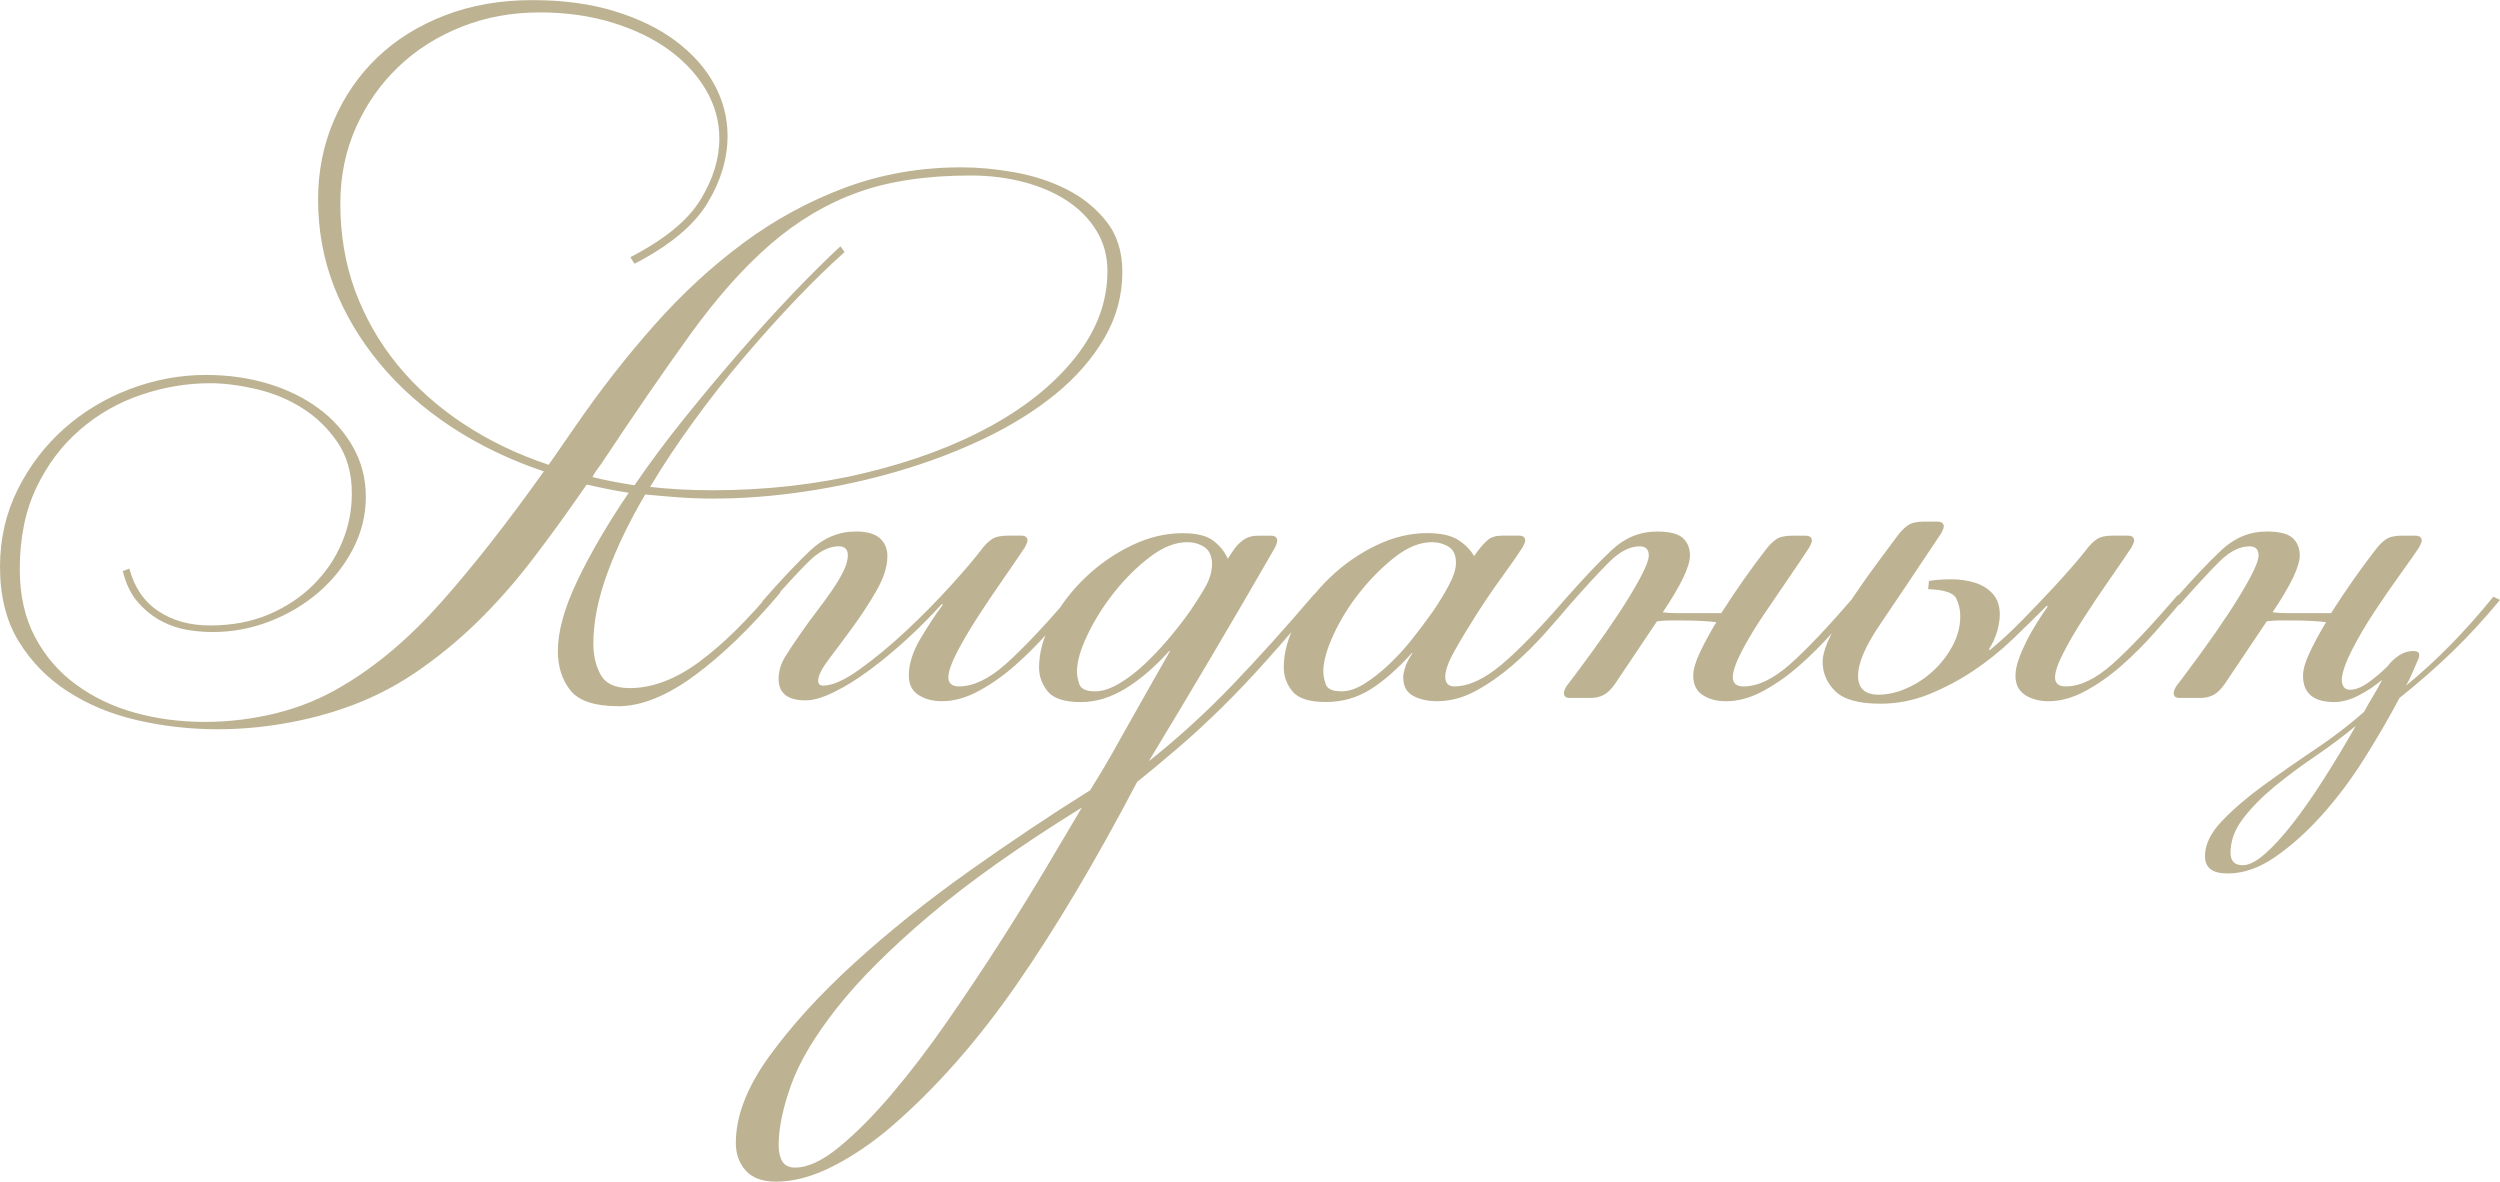<?xml version="1.0" encoding="UTF-8"?> <svg xmlns="http://www.w3.org/2000/svg" xmlns:xlink="http://www.w3.org/1999/xlink" xmlns:xodm="http://www.corel.com/coreldraw/odm/2003" xml:space="preserve" width="100.276mm" height="47.395mm" version="1.1" style="shape-rendering:geometricPrecision; text-rendering:geometricPrecision; image-rendering:optimizeQuality; fill-rule:evenodd; clip-rule:evenodd" viewBox="0 0 1170.83 553.38"> <defs> <style type="text/css"> .fil0 {fill:#BDB393;fill-rule:nonzero} </style> </defs> <g id="Слой_x0020_1">  <path class="fil0" d="M289.43 330.72c-10.87,0 -18.27,-2.44 -22.25,-7.33 -3.92,-4.89 -5.92,-11.06 -5.92,-18.52 0,-9.26 3.09,-20.32 9.26,-33.19 6.17,-12.86 14.15,-26.5 23.93,-40.9 -3.34,-0.51 -6.62,-1.09 -9.84,-1.74 -3.22,-0.64 -6.5,-1.35 -9.84,-2.12 -8.49,12.35 -16.92,23.99 -25.28,34.92 -8.36,10.93 -17.11,20.84 -26.24,29.72 -9.13,8.87 -18.84,16.79 -29.14,23.73 -10.29,6.95 -21.48,12.48 -33.57,16.59 -9,3.09 -18.52,5.47 -28.56,7.14 -10.03,1.67 -20.07,2.51 -30.1,2.51 -12.86,0 -25.41,-1.42 -37.63,-4.24 -12.22,-2.83 -23.09,-7.33 -32.61,-13.51 -9.52,-6.17 -17.17,-14.02 -22.96,-23.54 -5.79,-9.52 -8.68,-21.1 -8.68,-34.73 0,-13.12 2.77,-25.21 8.3,-36.28 5.53,-11.06 12.8,-20.58 21.8,-28.56 9,-7.98 19.29,-14.15 30.87,-18.52 11.58,-4.37 23.41,-6.56 35.5,-6.56 10.29,0 19.94,1.35 28.94,4.05 9,2.7 16.92,6.56 23.73,11.58 6.82,5.02 12.22,11.06 16.21,18.14 3.99,7.08 5.98,14.86 5.98,23.35 0,8.49 -1.99,16.59 -5.98,24.31 -3.99,7.72 -9.33,14.47 -16.01,20.26 -6.69,5.79 -14.34,10.35 -22.96,13.7 -8.62,3.34 -17.56,5.02 -26.82,5.02 -3.6,0 -7.46,-0.32 -11.58,-0.96 -4.12,-0.64 -8.17,-1.99 -12.16,-4.05 -3.99,-2.06 -7.65,-4.95 -11,-8.68 -3.35,-3.73 -5.79,-8.68 -7.33,-14.86l3.09 -1.16c2.32,8.75 6.82,15.37 13.51,19.87 6.69,4.5 14.79,6.75 24.31,6.75 10.29,0 19.49,-1.74 27.59,-5.21 8.1,-3.47 15.05,-8.1 20.84,-13.89 5.79,-5.79 10.23,-12.35 13.31,-19.68 3.09,-7.33 4.63,-14.99 4.63,-22.96 0,-9.52 -2.25,-17.56 -6.75,-24.12 -4.5,-6.56 -10.03,-11.9 -16.59,-16.01 -6.56,-4.12 -13.76,-7.07 -21.61,-8.87 -7.85,-1.8 -14.99,-2.7 -21.42,-2.7 -10.81,0 -21.55,1.8 -32.22,5.4 -10.68,3.6 -20.26,9.07 -28.75,16.4 -8.49,7.33 -15.31,16.4 -20.45,27.21 -5.15,10.81 -7.72,23.54 -7.72,38.21 0,12.09 2.38,22.64 7.14,31.64 4.76,9 11.19,16.47 19.36,22.38 8.1,5.92 17.3,10.29 27.59,13.12 10.29,2.83 21.16,4.25 32.48,4.25 11.32,0 22.45,-1.35 33.44,-4.05 10.93,-2.7 21.16,-6.88 30.68,-12.54 16.27,-9.52 31.84,-22.7 46.76,-39.55 14.99,-16.85 30.94,-37.24 47.98,-61.17 -16.01,-5.4 -30.55,-12.41 -43.61,-21.03 -12.99,-8.62 -24.12,-18.46 -33.25,-29.52 -9.2,-11.06 -16.27,-23.03 -21.35,-35.89 -5.02,-12.86 -7.52,-26.5 -7.52,-40.91 0,-13.12 2.44,-25.41 7.33,-36.85 4.89,-11.45 11.71,-21.35 20.45,-29.71 8.75,-8.36 19.3,-14.92 31.64,-19.68 12.35,-4.76 25.98,-7.14 40.91,-7.14 14.41,0 27.27,1.74 38.59,5.21 11.32,3.47 20.9,8.17 28.75,14.08 7.85,5.92 13.83,12.67 17.94,20.26 4.12,7.59 6.17,15.63 6.17,24.12 0,10.55 -3.15,21.03 -9.45,31.45 -6.3,10.42 -17.69,19.87 -34.15,28.36l-1.93 -3.09c15.95,-8.23 26.88,-17.17 32.8,-26.82 5.92,-9.65 8.88,-19.23 8.88,-28.75 0,-7.97 -2.06,-15.5 -6.17,-22.58 -4.12,-7.07 -9.84,-13.31 -17.17,-18.72 -7.33,-5.4 -16.21,-9.71 -26.63,-12.93 -10.42,-3.22 -21.8,-4.82 -34.15,-4.82 -13.12,0 -25.34,2.25 -36.66,6.75 -11.32,4.5 -21.16,10.74 -29.52,18.72 -8.36,7.97 -14.99,17.43 -19.87,28.36 -4.89,10.93 -7.33,22.83 -7.33,35.7 0,14.67 2.32,28.3 6.95,40.91 4.7,12.61 11.26,24.12 19.75,34.54 8.56,10.42 18.78,19.62 30.81,27.59 12.03,7.97 25.34,14.41 40.07,19.29l12.03 -17.37c11.83,-17.24 24.31,-33.25 37.43,-48.04 13.12,-14.79 27.08,-27.66 41.87,-38.59 14.79,-10.93 30.68,-19.55 47.66,-25.86 16.98,-6.3 35.12,-9.45 54.41,-9.45 7.72,0 15.95,0.77 24.7,2.32 8.75,1.54 16.85,4.18 24.31,7.91 7.46,3.73 13.7,8.75 18.72,15.05 5.02,6.3 7.53,14.21 7.53,23.73 0,11.06 -2.83,21.42 -8.49,31.07 -5.66,9.65 -13.31,18.39 -22.96,26.24 -9.65,7.85 -20.84,14.79 -33.57,20.84 -12.74,6.05 -26.18,11.13 -40.33,15.24 -14.15,4.12 -28.62,7.27 -43.41,9.46 -14.79,2.19 -29.01,3.28 -42.64,3.28 -5.66,0 -11.13,-0.19 -16.4,-0.58 -5.27,-0.39 -10.48,-0.84 -15.63,-1.35 -7.46,12.61 -13.38,24.89 -17.75,36.85 -4.37,11.96 -6.56,22.96 -6.56,32.99 0,5.66 1.16,10.55 3.47,14.67 2.32,4.12 6.82,6.17 13.51,6.17 10.55,0 21.35,-4.05 32.42,-12.16 11.06,-8.1 22.9,-19.75 35.5,-34.92l2.7 2.32c-13.89,16.47 -27.33,29.46 -40.33,38.98 -12.99,9.52 -24.89,14.28 -35.7,14.28zm43.99 -101.11c25.21,0 49.07,-2.7 71.59,-8.1 22.51,-5.4 42.19,-12.73 59.04,-22 16.85,-9.26 30.17,-20.13 39.94,-32.61 9.78,-12.48 14.66,-25.79 14.66,-39.94 0,-6.95 -1.67,-13.18 -5.02,-18.72 -3.35,-5.53 -7.91,-10.23 -13.7,-14.08 -5.79,-3.86 -12.61,-6.82 -20.45,-8.88 -7.85,-2.06 -16.14,-3.09 -24.89,-3.09 -20.58,0 -38.2,2.64 -52.87,7.91 -14.66,5.27 -28.3,13.38 -40.91,24.31 -12.61,10.93 -25.08,24.96 -37.43,42.06 -12.35,17.11 -26.37,37.5 -42.06,61.16 -0.77,1.03 -1.48,1.99 -2.12,2.89 -0.64,0.9 -1.22,1.87 -1.74,2.89 3.09,0.77 6.3,1.48 9.65,2.12 3.35,0.64 6.69,1.22 10.03,1.74 7.2,-10.55 15.11,-21.16 23.73,-31.84 8.62,-10.68 17.17,-20.9 25.66,-30.68 8.49,-9.78 16.79,-18.91 24.89,-27.4 8.1,-8.49 15.5,-15.82 22.19,-22l1.93 2.7c-7.2,6.43 -14.79,13.83 -22.77,22.19 -7.97,8.36 -16.01,17.3 -24.12,26.82 -8.1,9.52 -15.95,19.49 -23.54,29.91 -7.59,10.42 -14.47,20.77 -20.65,31.07 4.63,0.51 9.33,0.9 14.09,1.16 4.76,0.26 9.71,0.39 14.86,0.39zm144.71 21.22c2.06,0 3.09,0.77 3.09,2.32 0,0.26 -0.06,0.58 -0.19,0.96 -0.13,0.39 -0.45,1.09 -0.97,2.12 -3.09,4.63 -6.69,9.9 -10.81,15.82 -4.12,5.92 -8.04,11.77 -11.77,17.56 -3.73,5.79 -6.88,11.19 -9.46,16.21 -2.57,5.02 -3.86,8.81 -3.86,11.38 0,2.83 1.67,4.25 5.02,4.25 6.69,0 13.96,-3.47 21.8,-10.42 7.85,-6.95 18.07,-17.75 30.68,-32.42l2.7 1.93c-4.12,4.89 -8.62,10.1 -13.51,15.63 -4.89,5.53 -10.03,10.68 -15.44,15.44 -5.4,4.76 -11.06,8.75 -16.98,11.96 -5.92,3.22 -11.71,4.82 -17.3,4.82 -4.31,0 -7.91,-0.96 -10.93,-2.89 -3.02,-1.93 -4.57,-4.95 -4.57,-9.07 0,-5.4 1.8,-11.19 5.47,-17.37 3.67,-6.17 7.14,-11.45 10.42,-15.82l-0.39 -0.39c-5.14,5.66 -10.61,11.19 -16.53,16.59 -5.92,5.4 -11.71,10.23 -17.5,14.47 -5.72,4.25 -11.25,7.65 -16.53,10.23 -5.21,2.57 -9.65,3.86 -13.25,3.86 -8.43,0 -12.67,-3.35 -12.67,-10.03 0,-3.6 1.03,-7.07 3.09,-10.42 2.06,-3.35 4.63,-7.2 7.72,-11.58 2.32,-3.34 4.76,-6.69 7.33,-10.03 2.57,-3.34 4.95,-6.62 7.14,-9.84 2.19,-3.22 3.92,-6.17 5.21,-8.87 1.29,-2.7 1.93,-5.08 1.93,-7.14 0,-2.83 -1.42,-4.24 -4.24,-4.24 -4.63,0 -9.39,2.44 -14.28,7.33 -4.89,4.89 -11.06,11.58 -18.52,20.07l-3.09 -1.54c9,-10.29 16.59,-18.33 22.77,-24.12 6.18,-5.79 13.25,-8.68 21.16,-8.68 5.02,0 8.75,1.03 11.13,3.09 2.38,2.06 3.6,4.89 3.6,8.49 0,4.89 -1.74,10.29 -5.15,16.21 -3.41,5.92 -7.14,11.58 -11.06,16.98 -3.92,5.4 -7.65,10.36 -11.06,14.86 -3.41,4.5 -5.15,7.91 -5.15,10.23 0,1.54 0.77,2.32 2.32,2.32 4.31,0 10.1,-2.57 17.24,-7.72 7.14,-5.15 14.47,-11.19 21.87,-18.14 7.4,-6.95 14.34,-13.96 20.71,-21.03 6.43,-7.08 11.19,-12.67 14.28,-16.79 1.54,-2.06 3.15,-3.67 4.82,-4.82 1.67,-1.16 4.18,-1.74 7.53,-1.74l6.17 0zm59.81 105.74c13.64,-10.81 26.63,-22.64 38.98,-35.5 12.35,-12.86 25.21,-27.14 38.59,-42.83l2.7 1.93c-9,10.81 -17.24,20.39 -24.7,28.75 -7.46,8.36 -14.6,15.89 -21.42,22.58 -6.82,6.69 -13.44,12.8 -19.87,18.33 -6.43,5.53 -12.99,11 -19.68,16.4 -19.29,36.79 -38.08,68.37 -56.34,94.74 -18.27,26.37 -37.82,48.56 -58.66,66.57 -9,7.72 -18.2,13.96 -27.59,18.72 -9.39,4.76 -18.2,7.14 -26.43,7.14 -6.43,0 -11.19,-1.74 -14.28,-5.21 -3.09,-3.47 -4.63,-7.78 -4.63,-12.93 0,-12.61 5.21,-26.11 15.63,-40.52 10.42,-14.41 23.67,-28.94 39.75,-43.61 16.08,-14.67 33.89,-28.94 53.45,-42.84 19.55,-13.89 38.59,-26.63 57.11,-38.2 3.86,-6.17 7.14,-11.64 9.84,-16.4 2.7,-4.76 5.34,-9.45 7.91,-14.08 2.57,-4.63 5.4,-9.65 8.49,-15.05 3.09,-5.4 6.82,-11.96 11.19,-19.68l-0.39 0c-6.69,7.46 -13.51,13.31 -20.45,17.56 -6.95,4.25 -13.89,6.37 -20.84,6.37 -7.72,0 -12.93,-1.67 -15.63,-5.02 -2.7,-3.34 -4.05,-7.07 -4.05,-11.19 0,-6.95 1.99,-14.15 5.98,-21.61 3.99,-7.46 9.2,-14.28 15.63,-20.45 6.43,-6.17 13.64,-11.19 21.61,-15.05 7.97,-3.86 15.95,-5.79 23.93,-5.79 6.69,0 11.58,1.22 14.66,3.67 3.09,2.44 5.27,5.21 6.56,8.3l2.32 -3.47c1.29,-2.06 2.89,-3.79 4.82,-5.21 1.93,-1.42 4.31,-2.12 7.14,-2.12l5.79 0c2.06,0 3.09,0.77 3.09,2.32 0,0.26 -0.06,0.64 -0.19,1.16 -0.13,0.51 -0.45,1.29 -0.96,2.32 -9.78,16.98 -19.49,33.64 -29.14,49.97 -9.65,16.34 -19.62,33 -29.91,49.97zm-31.26 21.61c-29.07,18.01 -52.87,34.86 -71.39,50.55 -18.52,15.69 -32.99,30.17 -43.41,43.41 -10.42,13.25 -17.56,25.28 -21.42,36.08 -3.86,10.81 -5.79,20.19 -5.79,28.17 0,3.09 0.58,5.6 1.74,7.53 1.16,1.93 3.15,2.89 5.98,2.89 5.92,0 12.8,-3.22 20.65,-9.65 7.85,-6.43 16.08,-14.73 24.7,-24.89 8.62,-10.16 17.3,-21.55 26.05,-34.15 8.75,-12.61 17.11,-25.15 25.08,-37.62 7.98,-12.48 15.24,-24.25 21.8,-35.31 6.56,-11.06 11.9,-20.07 16.01,-27.01zm49.4 -124.26c-5.66,0 -11.51,2.32 -17.56,6.95 -6.05,4.63 -11.58,10.1 -16.59,16.4 -5.02,6.3 -9.2,12.93 -12.54,19.87 -3.35,6.95 -5.02,12.74 -5.02,17.37 0,1.8 0.39,3.79 1.16,5.98 0.77,2.19 3.22,3.28 7.33,3.28 3.35,0 7.01,-1.16 11,-3.47 3.99,-2.32 7.91,-5.27 11.77,-8.87 3.86,-3.6 7.65,-7.59 11.38,-11.96 3.73,-4.37 7.14,-8.75 10.23,-13.12 2.83,-4.12 5.27,-7.98 7.33,-11.58 2.06,-3.6 3.09,-7.33 3.09,-11.19 -0.26,-3.6 -1.54,-6.11 -3.86,-7.53 -2.32,-1.42 -4.89,-2.12 -7.72,-2.12zm114.61 0c-5.66,0 -11.45,2.32 -17.37,6.95 -5.92,4.63 -11.38,10.1 -16.4,16.4 -5.02,6.3 -9.13,12.93 -12.35,19.87 -3.22,6.95 -4.82,12.74 -4.82,17.37 0,1.8 0.39,3.79 1.16,5.98 0.77,2.19 3.22,3.28 7.33,3.28 3.34,0 6.88,-1.16 10.61,-3.47 3.73,-2.32 7.53,-5.27 11.38,-8.87 3.86,-3.6 7.53,-7.59 11,-11.96 3.47,-4.37 6.75,-8.75 9.84,-13.12 2.83,-4.12 5.34,-8.23 7.53,-12.35 2.19,-4.12 3.28,-7.59 3.28,-10.42 0,-3.6 -1.16,-6.11 -3.47,-7.53 -2.32,-1.42 -4.89,-2.12 -7.72,-2.12zm21.61 3.86c1.54,-2.06 3.09,-3.73 4.63,-5.02 1.54,-1.29 3.86,-1.93 6.95,-1.93l7.33 0c2.06,0 3.09,0.77 3.09,2.32 0,0.26 -0.06,0.58 -0.19,0.96 -0.13,0.39 -0.45,1.09 -0.96,2.12 -2.32,3.6 -5.53,8.23 -9.65,13.89 -4.12,5.66 -8.1,11.51 -11.96,17.56 -3.86,6.05 -7.27,11.71 -10.23,16.98 -2.96,5.27 -4.44,9.33 -4.44,12.16 0,3.09 1.42,4.63 4.24,4.63 6.69,0 14.15,-3.47 22.38,-10.42 8.23,-6.95 18.65,-17.75 31.26,-32.42l2.7 1.93c-4.12,4.89 -8.62,10.1 -13.51,15.63 -4.89,5.53 -10.1,10.68 -15.63,15.44 -5.53,4.76 -11.26,8.75 -17.17,11.96 -5.92,3.22 -11.96,4.82 -18.14,4.82 -4.37,0 -8.1,-0.84 -11.19,-2.51 -3.09,-1.67 -4.63,-4.57 -4.63,-8.68 0,-1.29 0.32,-2.89 0.96,-4.82 0.64,-1.93 1.74,-4.05 3.28,-6.37l0 -0.39c-6.69,7.46 -13.18,13.18 -19.49,17.17 -6.3,3.99 -13.31,5.98 -21.03,5.98 -7.72,0 -12.93,-1.67 -15.63,-5.02 -2.7,-3.34 -4.05,-7.07 -4.05,-11.19 0,-6.95 1.99,-14.15 5.98,-21.61 3.99,-7.46 9.2,-14.28 15.63,-20.45 6.43,-6.17 13.64,-11.19 21.61,-15.05 7.98,-3.86 15.95,-5.79 23.93,-5.79 6.43,0 11.32,1.09 14.66,3.28 3.34,2.19 5.79,4.69 7.33,7.53l1.93 -2.7zm155.13 -1.54c-2.32,3.6 -5.47,8.3 -9.45,14.09 -3.99,5.79 -7.98,11.64 -11.96,17.56 -3.99,5.92 -7.4,11.58 -10.23,16.98 -2.83,5.4 -4.25,9.52 -4.25,12.35 0,2.83 1.67,4.25 5.02,4.25 6.69,0 13.96,-3.47 21.8,-10.42 7.85,-6.95 18.07,-17.75 30.68,-32.42l2.7 1.93c-4.12,4.89 -8.62,10.1 -13.51,15.63 -4.89,5.53 -10.03,10.68 -15.44,15.44 -5.4,4.76 -11.06,8.75 -16.98,11.96 -5.92,3.22 -11.71,4.82 -17.37,4.82 -4.37,0 -8.04,-0.96 -11,-2.89 -2.96,-1.93 -4.44,-4.95 -4.44,-9.07 0,-2.83 1.03,-6.43 3.09,-10.81 2.06,-4.37 4.63,-9.13 7.72,-14.28 -2.32,-0.26 -4.76,-0.45 -7.33,-0.58 -2.57,-0.13 -5.53,-0.19 -8.87,-0.19 -2.06,0 -3.99,0 -5.79,0 -1.8,0 -3.73,0.13 -5.79,0.39l-19.68 29.33c-1.8,2.57 -3.6,4.31 -5.4,5.21 -1.8,0.9 -3.73,1.35 -5.79,1.35l-10.03 0c-1.8,0 -2.7,-0.77 -2.7,-2.32 0,-0.77 0.39,-1.8 1.16,-3.09 3.35,-4.37 7.27,-9.65 11.77,-15.82 4.5,-6.17 8.75,-12.28 12.74,-18.33 3.99,-6.05 7.33,-11.58 10.03,-16.59 2.7,-5.02 4.05,-8.55 4.05,-10.61 0,-2.83 -1.42,-4.24 -4.24,-4.24 -4.63,0 -9.39,2.44 -14.28,7.33 -4.89,4.89 -11.06,11.58 -18.52,20.07l-3.09 -1.54c9,-10.29 16.59,-18.33 22.77,-24.12 6.18,-5.79 13.25,-8.68 21.22,-8.68 5.92,0 9.97,1.03 12.16,3.09 2.19,2.06 3.28,4.76 3.28,8.1 0,5.15 -4.25,14.02 -12.74,26.63 2.06,0.26 4.12,0.39 6.17,0.39 2.06,0 4.37,0 6.95,0l14.28 0c3.6,-5.66 7.27,-11.13 11,-16.4 3.73,-5.27 7.01,-9.71 9.84,-13.31 1.54,-2.06 3.15,-3.67 4.82,-4.82 1.67,-1.16 4.18,-1.74 7.53,-1.74l6.17 0c2.06,0 3.09,0.77 3.09,2.32 0,0.26 -0.06,0.58 -0.19,0.96 -0.13,0.39 -0.45,1.09 -0.97,2.12zm33.12 73.32c-10.03,0 -16.98,-1.93 -20.97,-5.79 -3.99,-3.86 -5.98,-8.49 -5.98,-13.89 0,-3.35 1.48,-7.85 4.37,-13.51 2.89,-5.66 6.3,-11.38 10.23,-17.17 3.92,-5.79 7.78,-11.26 11.64,-16.4 3.86,-5.15 6.82,-9.13 8.88,-11.96 1.54,-2.06 3.15,-3.67 4.82,-4.82 1.67,-1.16 4.18,-1.74 7.53,-1.74l6.17 0c2.06,0 3.09,0.77 3.09,2.32 0,0.26 -0.06,0.58 -0.19,0.97 -0.13,0.39 -0.45,1.09 -0.96,2.12 -12.35,18.52 -21.93,32.8 -28.75,42.84 -6.82,10.03 -10.23,18.01 -10.23,23.93 0,5.92 3.22,8.88 9.58,8.88 4.31,0 8.81,-1.03 13.38,-3.09 4.63,-2.06 8.75,-4.82 12.48,-8.3 3.67,-3.47 6.69,-7.4 8.94,-11.77 2.32,-4.37 3.47,-8.87 3.47,-13.51 0,-3.09 -0.64,-5.92 -1.93,-8.49 -1.29,-2.57 -5.66,-3.99 -13.12,-4.25l0.39 -3.86c3.09,-0.51 6.56,-0.77 10.42,-0.77 3.86,0 7.53,0.51 10.93,1.54 3.41,1.03 6.24,2.77 8.49,5.21 2.25,2.44 3.34,5.72 3.34,9.84 0,2.06 -0.39,4.57 -1.16,7.53 -0.84,2.96 -2.12,5.85 -3.92,8.68l0.39 0.39c5.27,-4.37 10.42,-9.13 15.44,-14.28 5.02,-5.15 9.65,-9.97 13.83,-14.47 4.18,-4.5 7.72,-8.43 10.55,-11.77 2.83,-3.34 4.63,-5.53 5.4,-6.56 1.54,-2.06 3.15,-3.67 4.82,-4.82 1.67,-1.16 4.18,-1.74 7.52,-1.74l6.95 0c2.06,0 3.09,0.77 3.09,2.32 0,0.26 -0.06,0.58 -0.19,0.96 -0.13,0.39 -0.45,1.09 -0.96,2.12 -3.09,4.63 -6.69,9.9 -10.81,15.82 -4.12,5.92 -8.04,11.77 -11.77,17.56 -3.73,5.79 -6.88,11.19 -9.45,16.21 -2.57,5.02 -3.86,8.81 -3.86,11.38 0,2.83 1.67,4.25 5.02,4.25 6.69,0 13.96,-3.47 21.8,-10.42 7.85,-6.95 18.07,-17.75 30.68,-32.42l2.7 1.93c-4.12,4.89 -8.62,10.1 -13.51,15.63 -4.89,5.53 -10.03,10.68 -15.44,15.44 -5.4,4.76 -11.06,8.75 -16.98,11.96 -5.92,3.22 -11.71,4.82 -17.3,4.82 -4.31,0 -7.91,-0.96 -10.93,-2.89 -3.02,-1.93 -4.57,-4.95 -4.57,-9.07 0,-2.32 0.51,-4.89 1.54,-7.72 0.96,-2.83 2.25,-5.72 3.73,-8.68 1.54,-2.96 3.15,-5.85 4.95,-8.68 1.74,-2.83 3.41,-5.27 4.89,-7.33l-0.39 -0.39c-5.15,5.15 -10.48,10.42 -16.14,15.82 -5.66,5.4 -11.77,10.29 -18.27,14.66 -6.56,4.37 -13.51,8.04 -20.78,11 -7.33,2.96 -14.99,4.44 -22.9,4.44zm162.53 79.5c-6.95,0 -10.42,-2.7 -10.42,-8.1 0,-5.4 2.64,-10.87 7.91,-16.4 5.27,-5.53 11.71,-11.06 19.29,-16.59 7.59,-5.53 15.69,-11.19 24.31,-16.98 8.62,-5.79 16.27,-11.64 22.96,-17.56 1.54,-2.83 3.02,-5.4 4.44,-7.72 1.42,-2.32 2.77,-4.76 4.05,-7.33 -3.34,2.83 -7.01,5.27 -11,7.33 -3.99,2.06 -7.78,3.09 -11.38,3.09 -9.78,0 -14.66,-4.12 -14.66,-12.35 0,-2.83 1.03,-6.43 3.09,-10.81 2.06,-4.37 4.63,-9.13 7.72,-14.28 -2.32,-0.26 -4.76,-0.45 -7.33,-0.58 -2.57,-0.13 -5.53,-0.19 -8.87,-0.19 -2.06,0 -3.99,0 -5.79,0 -1.8,0 -3.73,0.13 -5.79,0.39l-19.68 29.33c-1.8,2.57 -3.6,4.31 -5.4,5.21 -1.8,0.9 -3.73,1.35 -5.79,1.35l-10.03 0c-1.8,0 -2.7,-0.77 -2.7,-2.32 0,-0.77 0.39,-1.8 1.16,-3.09 3.35,-4.37 7.27,-9.65 11.77,-15.82 4.5,-6.17 8.75,-12.28 12.74,-18.33 3.99,-6.05 7.33,-11.58 10.03,-16.59 2.7,-5.02 4.05,-8.55 4.05,-10.61 0,-2.83 -1.42,-4.24 -4.24,-4.24 -4.63,0 -9.39,2.44 -14.28,7.33 -4.89,4.89 -11.06,11.58 -18.52,20.07l-3.09 -1.54c9,-10.29 16.59,-18.33 22.77,-24.12 6.18,-5.79 13.25,-8.68 21.22,-8.68 5.92,0 9.97,1.03 12.16,3.09 2.19,2.06 3.28,4.76 3.28,8.1 0,5.15 -4.25,14.02 -12.74,26.63 2.06,0.26 4.12,0.39 6.17,0.39 2.06,0 4.37,0 6.95,0l14.28 0c3.6,-5.66 7.27,-11.13 11,-16.4 3.73,-5.27 7.01,-9.71 9.84,-13.31 1.54,-2.06 3.15,-3.67 4.82,-4.82 1.67,-1.16 4.18,-1.74 7.53,-1.74l6.17 0c2.06,0 3.09,0.77 3.09,2.32 0,0.26 -0.06,0.58 -0.19,0.96 -0.13,0.39 -0.45,1.09 -0.97,2.12 -2.06,3.09 -5.08,7.4 -9.07,12.93 -3.99,5.53 -7.97,11.32 -11.96,17.37 -3.99,6.05 -7.46,11.96 -10.42,17.75 -2.96,5.79 -4.57,10.36 -4.82,13.7 0,3.35 1.29,5.02 3.86,5.02 2.57,0 5.47,-1.16 8.68,-3.47 3.22,-2.32 6.24,-4.89 9.07,-7.72 1.03,-1.54 2.64,-3.09 4.82,-4.63 2.19,-1.54 4.57,-2.32 7.14,-2.32 1.8,0 2.7,0.64 2.7,1.93 0,0.51 -0.13,1.09 -0.39,1.74 -0.26,0.64 -0.51,1.22 -0.77,1.74 -0.77,1.8 -1.54,3.6 -2.32,5.4 -0.77,1.8 -1.67,3.6 -2.7,5.4 7.2,-5.92 14.15,-12.28 20.84,-19.1 6.69,-6.82 13.38,-14.34 20.07,-22.57l3.09 1.54c-7.46,9 -14.92,17.11 -22.38,24.31 -7.46,7.2 -15.69,14.41 -24.7,21.61 -4.89,9.26 -10.42,18.78 -16.59,28.56 -6.17,9.78 -12.8,18.59 -19.87,26.43 -7.07,7.85 -14.34,14.34 -21.8,19.49 -7.46,5.15 -14.92,7.72 -22.38,7.72zm7.33 -3.86c2.83,0 6.24,-1.74 10.23,-5.21 3.99,-3.47 8.3,-8.17 12.93,-14.08 4.63,-5.92 9.46,-12.8 14.47,-20.65 5.02,-7.85 10.1,-16.27 15.24,-25.28 -5.92,4.89 -12.28,9.65 -19.1,14.28 -6.82,4.63 -13.12,9.33 -18.91,14.09 -5.79,4.76 -10.68,9.71 -14.66,14.86 -3.99,5.15 -5.98,10.55 -5.98,16.21 0,3.86 1.93,5.79 5.79,5.79z"></path> </g> </svg> 